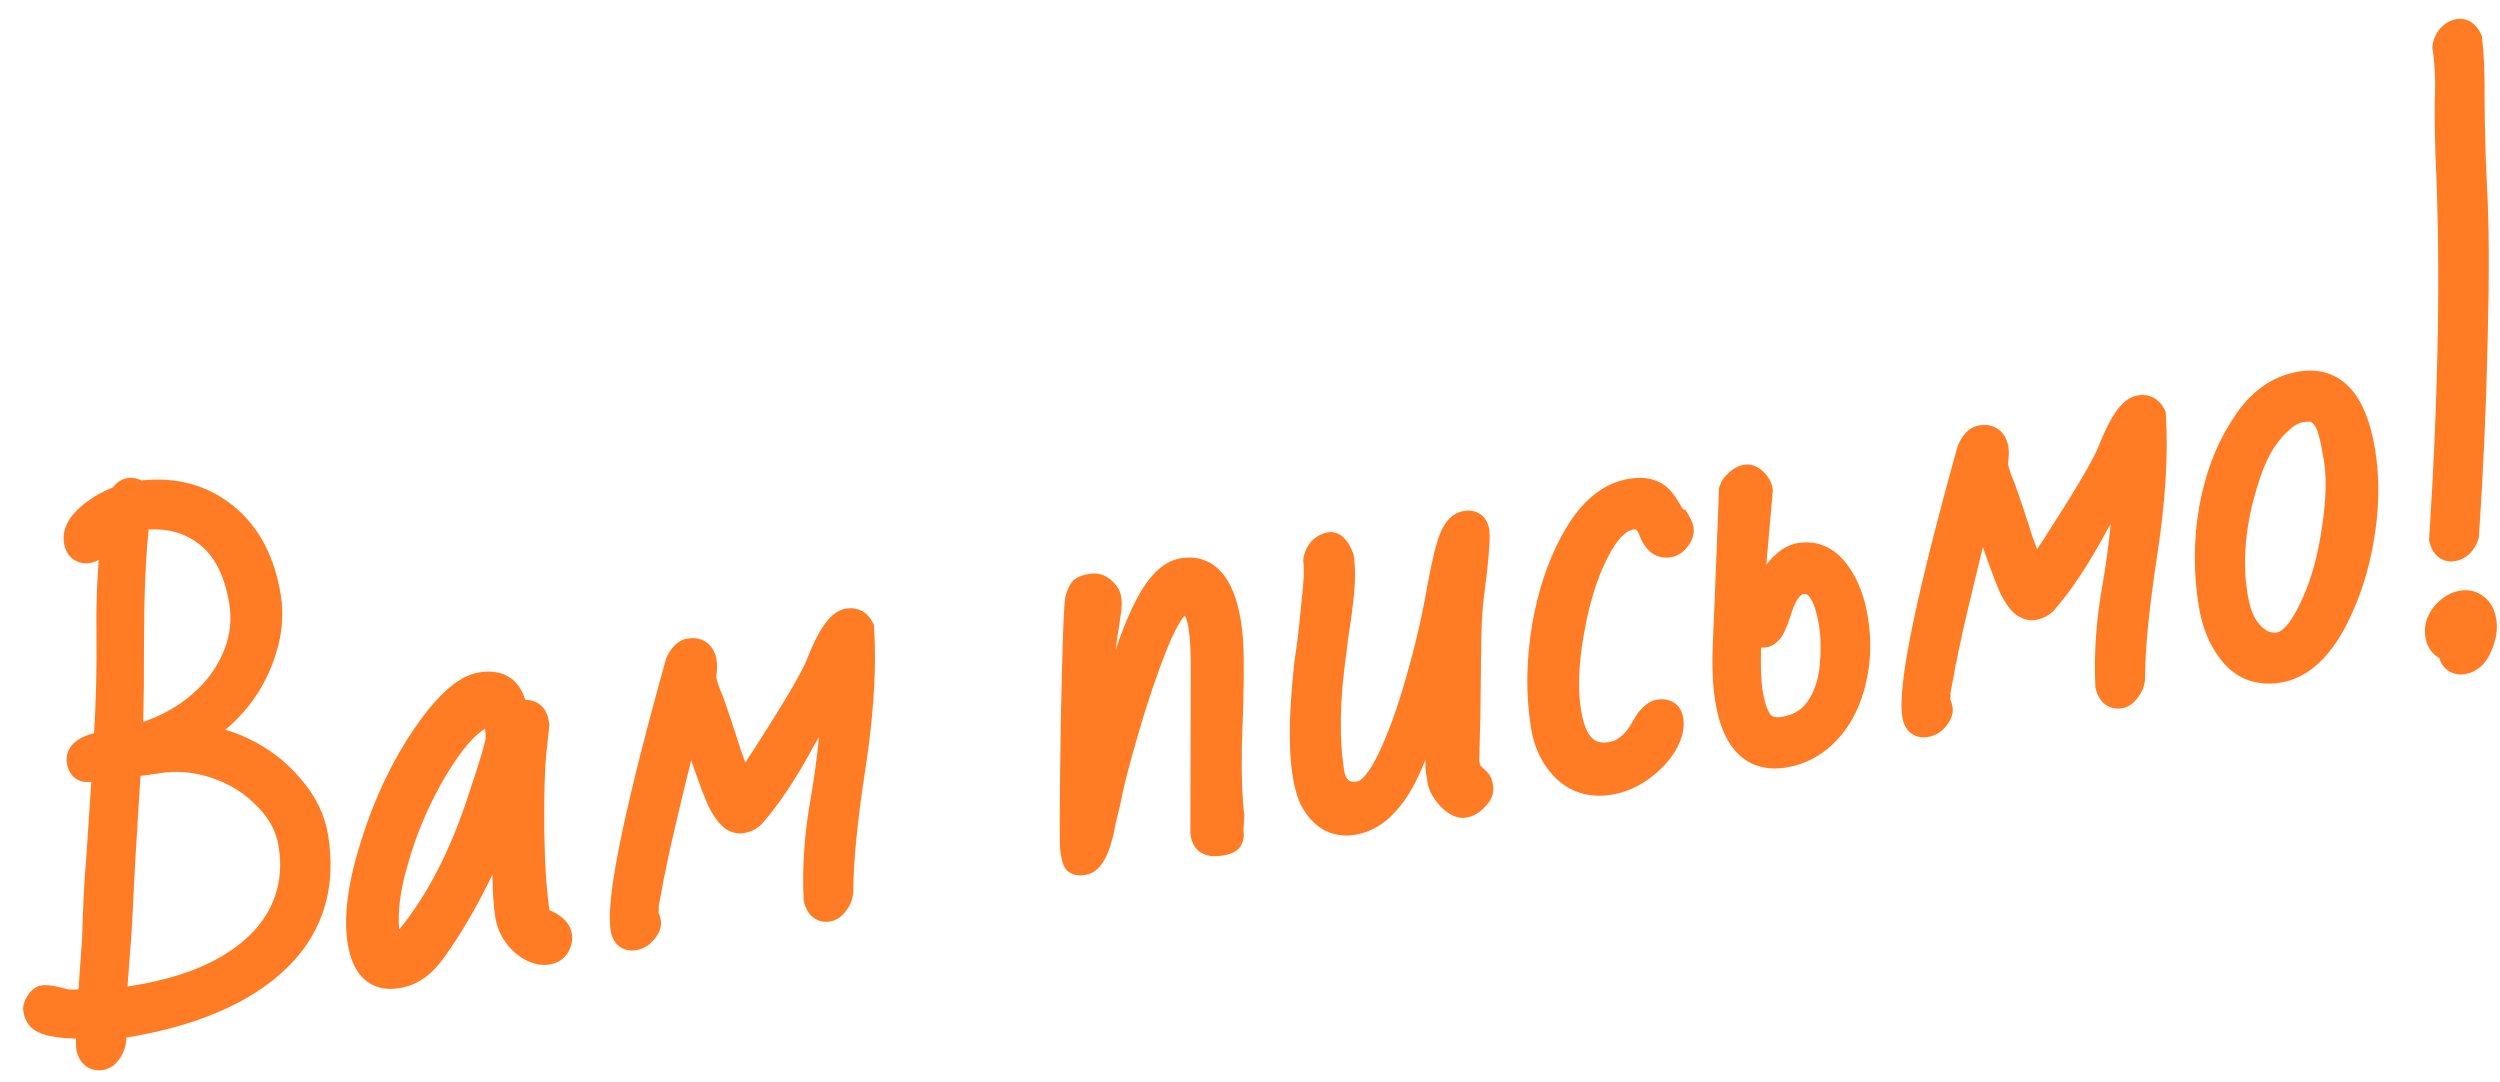 <?xml version="1.0" encoding="UTF-8"?> <svg xmlns="http://www.w3.org/2000/svg" width="97" height="42" viewBox="0 0 97 42" fill="none"><path d="M3.919 41.021C3.684 41.06 3.53 40.944 3.457 40.672C3.439 40.391 3.442 40.107 3.465 39.819L2.844 39.794C1.988 39.765 1.523 39.615 1.45 39.343C1.432 39.318 1.415 39.264 1.402 39.181C1.388 39.098 1.416 39.008 1.485 38.911C1.552 38.801 1.62 38.74 1.689 38.729C1.744 38.72 1.816 38.722 1.903 38.736C2.018 38.745 2.187 38.781 2.41 38.844C2.636 38.92 3.004 38.916 3.515 38.832L3.681 36.484C3.715 35.23 3.774 34.121 3.856 33.157L4.082 29.756L3.457 29.838C3.25 29.872 3.127 29.772 3.088 29.537C3.033 29.206 3.379 28.979 4.125 28.855C4.221 27.548 4.26 26.109 4.242 24.537C4.222 23.036 4.303 21.639 4.487 20.346C4.257 20.497 4.053 20.68 3.875 20.894C3.792 21.163 3.633 21.317 3.398 21.356C3.315 21.369 3.227 21.349 3.132 21.293C3.052 21.235 3 21.137 2.977 20.999C2.927 20.695 3.075 20.387 3.421 20.075C3.767 19.762 4.207 19.505 4.741 19.304C4.801 19.152 4.9 19.064 5.038 19.042C5.135 19.026 5.248 19.064 5.376 19.156C6.668 18.986 7.77 19.258 8.682 19.973C9.595 20.688 10.166 21.743 10.397 23.138C10.52 23.884 10.44 24.649 10.158 25.433C9.888 26.202 9.475 26.88 8.919 27.468C8.363 28.057 7.748 28.456 7.074 28.667C7.84 28.583 8.601 28.72 9.355 29.078C10.107 29.422 10.747 29.905 11.276 30.527C11.802 31.136 12.121 31.779 12.232 32.455C12.551 34.389 12.055 35.982 10.744 37.234C9.432 38.487 7.457 39.331 4.819 39.766L4.38 39.817C4.371 40.017 4.377 40.187 4.4 40.325C4.386 40.497 4.333 40.648 4.241 40.777C4.151 40.919 4.043 41.001 3.919 41.021ZM5.033 28.684C5.961 28.46 6.779 28.084 7.486 27.556C8.205 27.011 8.731 26.371 9.063 25.635C9.41 24.897 9.517 24.127 9.385 23.326C9.184 22.111 8.72 21.23 7.991 20.683C7.262 20.136 6.37 19.936 5.316 20.081C5.167 21.326 5.091 22.886 5.088 24.759C5.089 26.745 5.071 28.054 5.033 28.684ZM5.224 38.741C6.675 38.502 7.879 38.105 8.837 37.549C9.807 36.977 10.501 36.281 10.919 35.46C11.337 34.639 11.464 33.731 11.3 32.737C11.188 32.06 10.861 31.454 10.319 30.919C9.788 30.369 9.139 29.965 8.373 29.708C7.607 29.451 6.845 29.386 6.085 29.511C5.643 29.584 5.274 29.631 4.98 29.651C4.822 32.047 4.713 33.923 4.653 35.281C4.61 36.139 4.579 36.634 4.558 36.766L4.459 38.101C4.435 38.389 4.419 38.633 4.409 38.833C4.663 38.82 4.934 38.789 5.224 38.741Z" fill="#FF7C25"></path><path d="M21.264 36.924C20.946 36.977 20.622 36.86 20.291 36.574C19.971 36.272 19.779 35.928 19.716 35.541C19.574 34.685 19.563 33.197 19.681 31.077C19.459 31.88 19.137 32.721 18.714 33.599C18.303 34.462 17.884 35.233 17.457 35.914C17.03 36.594 16.707 37.045 16.488 37.266C16.186 37.585 15.828 37.779 15.414 37.847C14.627 37.977 14.151 37.545 13.987 36.55C13.827 35.583 13.995 34.321 14.49 32.764C14.982 31.193 15.645 29.792 16.478 28.562C17.313 27.346 18.042 26.686 18.663 26.584C19.299 26.479 19.703 26.696 19.877 27.235C19.946 27.394 19.997 27.57 20.028 27.763C20.091 27.71 20.163 27.677 20.246 27.663C20.564 27.611 20.748 27.737 20.798 28.041L20.811 28.123L20.713 29.076C20.634 29.799 20.602 30.854 20.619 32.242C20.635 33.63 20.717 34.773 20.865 35.67L21.093 35.761C21.459 35.913 21.659 36.093 21.693 36.3C21.715 36.438 21.688 36.571 21.609 36.697C21.531 36.824 21.416 36.899 21.264 36.924ZM15.402 36.742C15.554 36.717 15.67 36.648 15.751 36.536C16.961 35.102 17.937 33.231 18.677 30.924C19.105 29.647 19.328 28.893 19.347 28.663C19.334 28.41 19.322 28.256 19.313 28.201C19.29 28.062 19.235 27.944 19.148 27.845C19.061 27.746 18.962 27.705 18.851 27.723C18.713 27.746 18.544 27.838 18.343 27.999C17.839 28.38 17.284 29.103 16.679 30.168C16.088 31.23 15.638 32.326 15.328 33.456C14.992 34.604 14.893 35.592 15.029 36.421C15.07 36.669 15.195 36.777 15.402 36.742Z" fill="#FF7C25"></path><path d="M32.125 35.26C31.904 35.296 31.756 35.172 31.68 34.886C31.618 33.648 31.713 32.334 31.966 30.944C32.199 29.6 32.355 28.099 32.436 26.439L31.809 27.543L31.179 28.626C30.496 29.902 29.832 30.906 29.186 31.637C29.075 31.74 28.944 31.805 28.792 31.829C28.64 31.855 28.497 31.807 28.364 31.687C28.231 31.567 28.091 31.363 27.944 31.076C27.809 30.771 27.661 30.392 27.5 29.936L26.902 28.246L26.724 27.808C26.038 30.532 25.581 32.452 25.354 33.568C25.333 33.699 25.305 33.831 25.271 33.964C25.247 34.082 25.226 34.206 25.204 34.337L25.069 35.062C25.055 35.149 25.052 35.221 25.061 35.276C25.052 35.391 25.038 35.478 25.02 35.538C25.082 35.571 25.123 35.649 25.144 35.773C25.162 35.884 25.111 36.006 24.991 36.139C24.885 36.27 24.756 36.348 24.604 36.373C24.369 36.412 24.23 36.3 24.187 36.038C24.002 34.919 24.712 31.481 26.316 25.725C26.441 25.449 26.586 25.298 26.752 25.27C27.07 25.218 27.256 25.357 27.31 25.689C27.333 25.827 27.324 26.027 27.282 26.29C27.323 26.538 27.422 26.841 27.581 27.198C27.684 27.479 27.864 28.01 28.12 28.79C28.287 29.373 28.523 29.987 28.828 30.632L29.628 29.414C30.825 27.556 31.535 26.354 31.757 25.806C32.175 24.73 32.557 24.163 32.902 24.106C33.137 24.067 33.309 24.16 33.416 24.383C33.511 25.9 33.401 27.685 33.087 29.737C32.766 31.834 32.607 33.449 32.609 34.584C32.595 34.756 32.535 34.908 32.429 35.039C32.337 35.168 32.236 35.241 32.125 35.26Z" fill="#FF7C25"></path><path d="M47.358 32.703C47.137 32.74 46.971 32.724 46.861 32.657C46.751 32.59 46.692 32.451 46.685 32.239L46.702 26.022C46.703 25.255 46.671 24.672 46.605 24.271C46.495 23.608 46.254 23.307 45.881 23.369C45.591 23.417 45.239 23.95 44.826 24.969C44.424 25.972 44.042 27.099 43.681 28.351C43.318 29.588 43.085 30.499 42.983 31.084L42.806 31.816C42.738 32.181 42.685 32.417 42.646 32.523C42.486 33.103 42.282 33.413 42.033 33.454C41.895 33.477 41.801 33.464 41.75 33.416C41.711 33.351 41.675 33.215 41.64 33.008C41.606 32.801 41.612 31.161 41.658 28.089C41.719 25.014 41.778 23.393 41.835 23.228C41.891 23.049 41.943 22.933 41.991 22.883C42.053 22.83 42.174 22.789 42.354 22.759C42.52 22.732 42.661 22.772 42.778 22.881C42.91 22.987 42.985 23.102 43.006 23.226C43.029 23.364 43.032 23.47 43.016 23.544C43.02 23.572 42.989 23.811 42.921 24.262C42.738 25.214 42.642 26.571 42.635 28.332L42.63 29.588C42.782 29.052 42.891 28.637 42.956 28.343C43.195 27.381 43.417 26.535 43.623 25.806C43.843 25.075 44.105 24.386 44.41 23.739C44.874 22.769 45.369 22.24 45.894 22.154C46.819 22.001 47.405 22.671 47.651 24.162C47.726 24.618 47.761 25.173 47.755 25.827C47.764 26.478 47.744 27.389 47.696 28.561L47.681 29.117C47.666 30.141 47.698 30.98 47.777 31.634L47.745 32.214C47.773 32.379 47.763 32.494 47.717 32.559C47.685 32.621 47.565 32.669 47.358 32.703Z" fill="#FF7C25"></path><path d="M56.805 31.229C56.653 31.254 56.467 31.157 56.246 30.938C56.037 30.703 55.917 30.489 55.885 30.296L55.827 29.943C55.756 29.515 55.84 28.175 56.078 25.922L56.16 24.738L55.795 26.011C55.691 26.497 55.507 27.187 55.243 28.082C54.581 30.433 53.67 31.704 52.509 31.895C51.819 32.01 51.286 31.707 50.912 30.988C50.802 30.751 50.716 30.446 50.655 30.073C50.527 29.3 50.509 28.288 50.601 27.038C50.653 26.32 50.706 25.787 50.762 25.437L50.839 24.871C50.904 24.321 50.965 23.743 51.021 23.138C51.089 22.517 51.105 22.053 51.069 21.747C51.087 21.602 51.144 21.472 51.238 21.357C51.347 21.24 51.47 21.17 51.608 21.147C51.746 21.124 51.886 21.285 52.028 21.631C52.088 21.99 52.092 22.443 52.04 22.991C51.986 23.525 51.923 24.004 51.851 24.427C51.793 24.848 51.759 25.116 51.75 25.231C51.478 27.107 51.45 28.7 51.666 30.013C51.735 30.427 51.941 30.691 52.287 30.804C52.406 30.841 52.563 30.844 52.756 30.812C53.143 30.748 53.542 30.285 53.953 29.422C54.332 28.622 54.688 27.641 55.021 26.479C55.354 25.317 55.607 24.268 55.779 23.332C55.953 22.324 56.114 21.581 56.262 21.102C56.41 20.624 56.615 20.363 56.878 20.32C57.112 20.281 57.249 20.379 57.288 20.614C57.318 20.793 57.288 21.302 57.199 22.14C57.104 22.851 57.045 23.357 57.024 23.658C57.001 23.946 56.983 24.353 56.971 24.881L56.938 27.78L56.905 28.999C56.912 29.126 56.908 29.318 56.894 29.576C56.937 29.838 57.007 30.004 57.104 30.073L57.331 30.291C57.38 30.326 57.415 30.412 57.438 30.55C57.461 30.688 57.398 30.826 57.251 30.964C57.119 31.113 56.971 31.202 56.805 31.229Z" fill="#FF7C25"></path><path d="M62.447 30.341C61.784 30.45 61.22 30.295 60.753 29.875C60.298 29.439 60.014 28.876 59.9 28.186C59.699 26.97 59.712 25.677 59.94 24.305C60.182 22.932 60.597 21.749 61.185 20.758C61.774 19.767 62.475 19.204 63.29 19.07C63.884 18.972 64.306 19.122 64.557 19.521C64.61 19.583 64.657 19.653 64.698 19.732C64.737 19.796 64.776 19.86 64.815 19.925C64.916 20.107 65.003 20.206 65.077 20.222C65.155 20.351 65.2 20.45 65.211 20.52C65.232 20.644 65.189 20.771 65.083 20.902C64.99 21.031 64.875 21.107 64.737 21.13C64.447 21.178 64.225 20.994 64.072 20.58C63.918 20.165 63.655 19.989 63.282 20.05C62.785 20.132 62.324 20.606 61.899 21.471C61.472 22.321 61.155 23.367 60.948 24.607C60.743 25.776 60.713 26.796 60.857 27.666C61.059 28.895 61.61 29.436 62.508 29.288C62.964 29.212 63.349 28.929 63.666 28.437C63.698 28.375 63.759 28.272 63.849 28.13C63.937 27.973 64.025 27.86 64.112 27.788C64.197 27.703 64.281 27.654 64.364 27.64C64.627 27.597 64.777 27.693 64.816 27.928C64.862 28.204 64.779 28.523 64.57 28.884C64.357 29.231 64.061 29.542 63.681 29.818C63.3 30.093 62.889 30.268 62.447 30.341Z" fill="#FF7C25"></path><path d="M69.23 29.285C68.042 29.481 67.315 28.771 67.048 27.155C66.95 26.561 66.92 25.821 66.959 24.935L67.037 23.091L67.196 19.021C67.233 18.902 67.308 18.797 67.421 18.707C67.531 18.604 67.642 18.543 67.752 18.525C67.849 18.509 67.956 18.555 68.073 18.664C68.191 18.772 68.26 18.895 68.283 19.033L68.048 21.733L67.853 24.553C67.796 25.584 67.811 26.362 67.898 26.887C67.994 27.467 68.145 27.868 68.352 28.089C68.556 28.297 68.845 28.369 69.218 28.308C69.798 28.212 70.243 27.94 70.552 27.492C70.861 27.044 71.046 26.488 71.107 25.825C71.159 25.192 71.147 24.648 71.072 24.192C70.876 23.004 70.487 22.458 69.907 22.554C69.534 22.616 69.245 22.968 69.039 23.613C68.928 23.971 68.823 24.237 68.724 24.41C68.631 24.538 68.544 24.609 68.461 24.623C68.212 24.664 68.069 24.567 68.03 24.332C68.007 24.194 68.098 23.888 68.304 23.415C68.521 22.925 68.702 22.561 68.848 22.324C69.171 21.874 69.498 21.621 69.829 21.566C70.382 21.475 70.847 21.668 71.223 22.145C71.6 22.622 71.851 23.241 71.976 24C72.12 24.871 72.092 25.691 71.893 26.462C71.708 27.23 71.38 27.866 70.909 28.369C70.439 28.873 69.879 29.178 69.23 29.285Z" fill="#FF7C25"></path><path d="M82.245 26.988C82.024 27.025 81.876 26.9 81.8 26.615C81.738 25.376 81.833 24.062 82.086 22.672C82.319 21.329 82.475 19.827 82.556 18.168L81.929 19.272L81.299 20.355C80.616 21.631 79.951 22.634 79.306 23.365C79.195 23.469 79.064 23.533 78.912 23.558C78.76 23.583 78.617 23.536 78.484 23.416C78.351 23.296 78.211 23.092 78.064 22.804C77.929 22.5 77.781 22.12 77.62 21.664L77.022 19.975L76.844 19.536C76.158 22.26 75.701 24.18 75.474 25.296C75.453 25.427 75.425 25.559 75.391 25.693C75.367 25.81 75.345 25.935 75.324 26.066L75.189 26.791C75.175 26.878 75.172 26.949 75.181 27.005C75.172 27.12 75.158 27.207 75.139 27.267C75.202 27.299 75.243 27.378 75.263 27.502C75.282 27.612 75.231 27.734 75.111 27.867C75.005 27.999 74.876 28.077 74.724 28.102C74.489 28.14 74.35 28.029 74.307 27.766C74.122 26.647 74.832 23.21 76.436 17.454C76.561 17.178 76.706 17.026 76.872 16.999C77.189 16.946 77.376 17.086 77.43 17.417C77.453 17.555 77.444 17.756 77.402 18.018C77.443 18.267 77.542 18.57 77.701 18.927C77.804 19.207 77.984 19.738 78.24 20.519C78.407 21.102 78.643 21.715 78.948 22.36L79.748 21.143C80.945 19.285 81.655 18.082 81.877 17.535C82.295 16.459 82.677 15.892 83.022 15.835C83.257 15.796 83.428 15.888 83.536 16.112C83.63 17.629 83.521 19.413 83.207 21.466C82.886 23.562 82.727 25.178 82.729 26.312C82.715 26.485 82.655 26.637 82.549 26.768C82.457 26.896 82.356 26.97 82.245 26.988Z" fill="#FF7C25"></path><path d="M88.418 25.991C87.699 26.109 87.114 25.915 86.661 25.408C86.223 24.899 85.938 24.25 85.808 23.463C85.601 22.206 85.607 20.956 85.828 19.714C86.06 18.455 86.478 17.379 87.083 16.484C87.657 15.581 88.387 15.056 89.271 14.91C90.542 14.7 91.337 15.562 91.656 17.496C91.815 18.463 91.82 19.477 91.668 20.538C91.517 21.599 91.251 22.565 90.87 23.436C90.502 24.306 90.078 24.958 89.596 25.392C89.225 25.723 88.832 25.922 88.418 25.991ZM88.43 25.031C88.858 24.96 89.273 24.509 89.675 23.676C90.09 22.841 90.386 21.842 90.563 20.677C90.754 19.511 90.785 18.541 90.658 17.767C90.525 16.966 90.395 16.477 90.266 16.299C90.149 16.106 90.022 15.978 89.884 15.916C89.746 15.853 89.546 15.844 89.283 15.887C88.993 15.935 88.707 16.096 88.426 16.369C87.857 16.874 87.418 17.656 87.111 18.715C86.62 20.299 86.489 21.783 86.717 23.164C86.872 24.103 87.248 24.708 87.846 24.978C88.056 25.043 88.25 25.061 88.43 25.031Z" fill="#FF7C25"></path><path d="M95.172 21.279C94.965 21.313 94.824 21.195 94.751 20.923C95.117 15.229 95.198 10.264 94.996 6.026C94.972 5.363 94.962 4.662 94.968 3.924C95.006 3.208 94.976 2.511 94.878 1.831C94.897 1.686 94.953 1.556 95.048 1.442C95.156 1.324 95.273 1.255 95.397 1.235C95.563 1.208 95.7 1.306 95.807 1.529C95.878 2.128 95.909 2.874 95.9 3.77C95.906 4.918 95.938 6.105 95.998 7.329C96.079 8.763 96.086 10.742 96.02 13.264C95.965 15.77 95.853 18.272 95.683 20.769C95.577 21.07 95.406 21.24 95.172 21.279ZM95.555 25.664C95.444 25.683 95.349 25.663 95.268 25.605C95.188 25.547 95.14 25.47 95.124 25.374C95.108 25.277 95.105 25.214 95.114 25.184C94.819 25.119 94.648 24.941 94.6 24.651C94.552 24.361 94.629 24.093 94.829 23.847C95.044 23.599 95.275 23.454 95.524 23.413C95.745 23.377 95.93 23.424 96.079 23.556C96.227 23.673 96.321 23.856 96.362 24.105C96.41 24.395 96.356 24.716 96.201 25.068C96.06 25.418 95.845 25.616 95.555 25.664Z" fill="#FF7C25"></path><path d="M5.064 18.538C5.221 18.534 5.363 18.579 5.486 18.64C6.821 18.5 8.002 18.804 8.991 19.579L9.18 19.735C10.099 20.536 10.659 21.66 10.89 23.056L10.931 23.371C11.002 24.106 10.898 24.85 10.629 25.599L10.63 25.599C10.373 26.329 9.997 26.986 9.502 27.567L9.282 27.811C9.108 27.996 8.926 28.163 8.738 28.315C9.018 28.393 9.295 28.496 9.57 28.626C10.383 28.999 11.079 29.525 11.653 30.2C12.229 30.866 12.597 31.591 12.726 32.374L12.78 32.761C12.983 34.547 12.512 36.086 11.349 37.333L11.089 37.596C9.678 38.943 7.593 39.815 4.901 40.26H4.896L4.904 40.304L4.899 40.365C4.879 40.61 4.802 40.839 4.662 41.043L4.663 41.044C4.661 41.047 4.658 41.05 4.656 41.053C4.653 41.057 4.651 41.063 4.648 41.068L4.647 41.067C4.525 41.25 4.352 41.417 4.113 41.489L4.001 41.514C3.782 41.551 3.537 41.521 3.326 41.361C3.128 41.212 3.028 40.997 2.975 40.802L2.961 40.754L2.958 40.704C2.95 40.569 2.945 40.434 2.946 40.298L2.823 40.294C2.38 40.279 1.996 40.231 1.699 40.135C1.443 40.051 1.123 39.886 0.995 39.547C0.971 39.497 0.953 39.454 0.945 39.426L0.908 39.262C0.868 39.018 0.955 38.809 1.06 38.652H1.058C1.141 38.514 1.311 38.284 1.608 38.235L1.705 38.224C1.787 38.22 1.868 38.227 1.943 38.237C2.025 38.244 2.119 38.26 2.22 38.281L2.545 38.362L2.559 38.366L2.571 38.37C2.64 38.394 2.789 38.407 3.045 38.386L3.183 36.449C3.217 35.197 3.275 34.085 3.358 33.114L3.542 30.331H3.537L3.538 30.332H3.535L3.523 30.334L3.522 30.333C3.328 30.361 3.094 30.339 2.894 30.176C2.749 30.058 2.67 29.904 2.627 29.76L2.595 29.619C2.565 29.437 2.589 29.249 2.679 29.077C2.765 28.912 2.895 28.79 3.031 28.7C3.202 28.588 3.413 28.508 3.649 28.446C3.725 27.256 3.759 25.955 3.742 24.544L3.739 23.977C3.742 23.199 3.773 22.447 3.832 21.723C3.769 21.759 3.703 21.791 3.634 21.812L3.48 21.849C3.25 21.886 3.043 21.821 2.879 21.724L2.86 21.713L2.841 21.699C2.671 21.578 2.575 21.411 2.523 21.245L2.485 21.081C2.394 20.535 2.683 20.068 3.086 19.704L3.24 19.571C3.57 19.305 3.956 19.084 4.392 18.904C4.519 18.724 4.707 18.59 4.957 18.549L5.064 18.538ZM4.004 39.354V39.356L4.035 39.352L4.004 39.354ZM3.603 39.323L3.885 39.335L3.888 39.276L3.603 39.323ZM18.726 26.071C19.061 26.035 19.39 26.072 19.68 26.227C20.018 26.409 20.233 26.714 20.351 27.072C20.362 27.099 20.372 27.125 20.382 27.152C20.556 27.153 20.739 27.192 20.904 27.306C21.147 27.471 21.253 27.725 21.291 27.959L21.305 28.042L21.316 28.108L21.211 29.128L21.21 29.131C21.134 29.823 21.102 30.854 21.118 32.236L21.143 33.219C21.174 34.023 21.233 34.721 21.317 35.312C21.673 35.465 22.056 35.713 22.167 36.131L22.187 36.219L22.198 36.317C22.214 36.547 22.155 36.766 22.034 36.961C21.897 37.183 21.693 37.329 21.451 37.394L21.345 37.418C20.833 37.502 20.365 37.298 19.964 36.952L19.955 36.945L19.948 36.937C19.607 36.616 19.372 36.239 19.262 35.809L19.223 35.622C19.152 35.194 19.114 34.631 19.105 33.937C18.811 34.547 18.513 35.115 18.208 35.638L17.881 36.18C17.456 36.857 17.107 37.353 16.844 37.618L16.843 37.617C16.518 37.958 16.132 38.19 15.69 38.301L15.495 38.341C14.991 38.424 14.508 38.334 14.13 37.99C13.818 37.706 13.634 37.299 13.532 36.834L13.493 36.632C13.315 35.551 13.509 34.201 14.014 32.612C14.52 31 15.202 29.555 16.065 28.281L16.067 28.279L16.386 27.833C16.703 27.41 17.013 27.058 17.316 26.784C17.714 26.423 18.138 26.164 18.582 26.091L18.726 26.071ZM8.215 30.181C7.609 29.979 7.012 29.91 6.42 29.971L6.166 30.004C5.906 30.047 5.668 30.08 5.452 30.105C5.309 32.299 5.208 34.031 5.153 35.303V35.306C5.114 36.084 5.081 36.599 5.056 36.802L5.057 36.803L4.958 38.139L4.957 38.142C4.954 38.187 4.951 38.232 4.947 38.275C5.011 38.266 5.077 38.259 5.143 38.248L5.659 38.154C6.834 37.918 7.807 37.569 8.587 37.116C9.491 36.583 10.108 35.951 10.474 35.233L10.599 34.961C10.826 34.408 10.912 33.807 10.85 33.151L10.807 32.818C10.714 32.257 10.444 31.744 9.968 31.275L9.958 31.267C9.546 30.838 9.052 30.507 8.47 30.275L8.215 30.181ZM14.905 33.123C14.471 34.549 14.345 35.654 14.48 36.469L14.51 36.626C14.586 36.969 14.699 37.155 14.803 37.25C14.901 37.339 15.049 37.4 15.332 37.353L15.444 37.331C15.698 37.268 15.923 37.135 16.125 36.922L16.134 36.913L16.288 36.737C16.459 36.525 16.692 36.187 16.995 35.706C16.722 36.115 16.436 36.499 16.133 36.858L16.132 36.857C15.988 37.042 15.797 37.16 15.582 37.215L15.484 37.235C15.278 37.269 15.031 37.243 14.826 37.066C14.686 36.945 14.61 36.79 14.568 36.643L14.536 36.502C14.383 35.575 14.5 34.507 14.848 33.315C14.866 33.251 14.886 33.187 14.905 33.123ZM32.975 23.598C33.131 23.593 33.292 23.624 33.444 23.706C33.595 23.787 33.708 23.904 33.792 24.033L33.866 24.166L33.909 24.254L33.915 24.352C34 25.72 33.924 27.285 33.691 29.046L33.581 29.812C33.261 31.901 33.107 33.486 33.11 34.582V34.603L33.108 34.624C33.086 34.884 32.995 35.123 32.835 35.329L32.836 35.33C32.835 35.332 32.833 35.334 32.831 35.336C32.827 35.342 32.822 35.348 32.818 35.353L32.817 35.352C32.698 35.511 32.533 35.662 32.311 35.728L32.206 35.753C31.977 35.791 31.73 35.747 31.527 35.576C31.342 35.421 31.249 35.207 31.198 35.014L31.184 34.963L31.181 34.911C31.116 33.629 31.216 32.277 31.475 30.854C31.597 30.147 31.697 29.393 31.777 28.593L31.611 28.878C30.921 30.166 30.238 31.201 29.561 31.968L29.545 31.985L29.527 32.002C29.39 32.131 29.23 32.224 29.055 32.279L28.873 32.323C28.587 32.37 28.328 32.288 28.117 32.131L28.03 32.059C27.829 31.877 27.655 31.608 27.499 31.303L27.492 31.291L27.488 31.279C27.345 30.959 27.192 30.565 27.029 30.101L26.817 29.502C26.347 31.403 26.023 32.789 25.844 33.667C25.822 33.804 25.792 33.941 25.757 34.078C25.736 34.184 25.718 34.297 25.698 34.416L25.697 34.43L25.562 35.147C25.558 35.172 25.557 35.188 25.557 35.198L25.555 35.194L25.565 35.255L25.56 35.316C25.557 35.347 25.552 35.378 25.549 35.409C25.6 35.513 25.625 35.616 25.637 35.691L25.648 35.813C25.65 36.078 25.514 36.297 25.379 36.452L25.38 36.453C25.378 36.455 25.376 36.457 25.374 36.459C25.37 36.463 25.367 36.469 25.363 36.474L25.363 36.472C25.212 36.652 25.02 36.783 24.79 36.844L24.686 36.866C24.477 36.901 24.225 36.88 24.011 36.708C23.859 36.586 23.774 36.425 23.728 36.27L23.694 36.119C23.636 35.767 23.653 35.285 23.72 34.706C23.788 34.116 23.912 33.386 24.091 32.519C24.449 30.785 25.031 28.473 25.834 25.591L25.845 25.554L25.861 25.519C26 25.21 26.243 24.848 26.67 24.777L26.857 24.76C27.048 24.757 27.251 24.801 27.43 24.935C27.664 25.111 27.765 25.371 27.804 25.607L27.822 25.78C27.828 25.932 27.812 26.098 27.788 26.27C27.816 26.403 27.863 26.564 27.939 26.757L28.038 26.995L28.045 27.011L28.05 27.025C28.103 27.17 28.176 27.378 28.267 27.646L28.596 28.634L28.599 28.643L28.601 28.652C28.687 28.951 28.794 29.261 28.919 29.581L29.21 29.14C30.415 27.271 31.094 26.112 31.294 25.618C31.508 25.069 31.723 24.621 31.943 24.295C32.145 23.994 32.43 23.678 32.822 23.613L32.975 23.598ZM20.494 36.061C20.533 36.108 20.576 36.154 20.623 36.2C20.882 36.422 21.06 36.451 21.183 36.431L21.186 36.43C21.194 36.416 21.198 36.407 21.199 36.399C21.195 36.395 21.191 36.389 21.183 36.382C21.14 36.343 21.055 36.287 20.904 36.224L20.681 36.136L20.494 36.061ZM18.817 28.274C18.772 28.302 18.719 28.338 18.657 28.389L18.651 28.393L18.645 28.397C18.224 28.715 17.711 29.364 17.114 30.415C16.543 31.442 16.109 32.5 15.81 33.588L15.808 33.596C15.524 34.566 15.426 35.386 15.489 36.066C16.592 34.713 17.501 32.953 18.201 30.77L18.203 30.765L18.484 29.911C18.564 29.66 18.631 29.443 18.686 29.259C18.74 29.074 18.781 28.927 18.809 28.814C18.823 28.758 18.833 28.713 18.84 28.679C18.842 28.666 18.843 28.656 18.845 28.647C18.839 28.543 18.835 28.458 18.83 28.394C18.828 28.358 18.825 28.329 18.823 28.308L18.82 28.282C18.819 28.279 18.817 28.277 18.817 28.274ZM20.122 32.406C20.075 33.827 20.107 34.839 20.209 35.46L20.23 35.559C20.263 35.69 20.32 35.817 20.404 35.941L20.372 35.752C20.224 34.855 20.143 33.738 20.122 32.406ZM46.042 21.635C46.571 21.607 47.041 21.798 47.404 22.212C47.787 22.65 48.016 23.3 48.145 24.081L48.197 24.468C48.241 24.869 48.26 25.321 48.256 25.82L48.257 26.367C48.253 26.962 48.231 27.7 48.196 28.581L48.181 29.123L48.182 29.124C48.167 30.136 48.198 30.951 48.274 31.573L48.279 31.617L48.277 31.661L48.246 32.205C48.257 32.29 48.264 32.378 48.257 32.465C48.249 32.557 48.225 32.674 48.16 32.788L48.161 32.789C48.06 32.984 47.878 33.07 47.79 33.105C47.736 33.127 47.678 33.145 47.619 33.16L47.44 33.196C47.18 33.239 46.866 33.245 46.602 33.085C46.272 32.885 46.194 32.525 46.186 32.255V32.238L46.202 26.02L46.197 25.491C46.19 25.163 46.174 24.886 46.152 24.658L46.111 24.352C46.068 24.091 46.009 23.952 45.968 23.887C45.931 23.924 45.88 23.985 45.818 24.08C45.669 24.306 45.491 24.658 45.289 25.154L45.29 25.155C44.895 26.14 44.519 27.251 44.161 28.489V28.491C43.799 29.727 43.573 30.615 43.476 31.17L43.473 31.185L43.469 31.201L43.292 31.933C43.234 32.247 43.179 32.499 43.127 32.655L43.128 32.656C43.042 32.969 42.933 33.248 42.79 33.466C42.666 33.655 42.484 33.842 42.229 33.921L42.114 33.947C42.017 33.963 41.906 33.972 41.792 33.957C41.677 33.941 41.529 33.897 41.404 33.777L41.357 33.731L41.322 33.675C41.266 33.581 41.233 33.477 41.211 33.395C41.199 33.35 41.188 33.302 41.177 33.251L41.148 33.09C41.132 32.992 41.126 32.806 41.122 32.592C41.119 32.356 41.118 32.032 41.119 31.621C41.122 30.798 41.135 29.618 41.158 28.081V28.079L41.203 26.043C41.218 25.454 41.233 24.956 41.248 24.549C41.263 24.142 41.278 23.822 41.293 23.592C41.301 23.477 41.308 23.38 41.317 23.304C41.322 23.251 41.334 23.16 41.359 23.08C41.39 22.979 41.423 22.884 41.46 22.801C41.494 22.726 41.547 22.624 41.63 22.537L41.649 22.518L41.668 22.502C41.844 22.352 42.089 22.296 42.273 22.265L42.388 22.253C42.645 22.238 42.889 22.316 43.092 22.492C43.093 22.493 43.096 22.494 43.097 22.495C43.104 22.501 43.111 22.507 43.118 22.514L43.116 22.515C43.276 22.649 43.414 22.823 43.477 23.043L43.499 23.144L43.516 23.267C43.527 23.368 43.528 23.475 43.514 23.58C43.514 23.587 43.515 23.591 43.515 23.592C43.514 23.613 43.512 23.634 43.51 23.654C43.506 23.695 43.499 23.748 43.491 23.809C43.475 23.934 43.45 24.11 43.416 24.336L43.414 24.346L43.412 24.356C43.363 24.612 43.321 24.901 43.284 25.223C43.48 24.63 43.704 24.065 43.958 23.526L43.959 23.523L44.147 23.157C44.338 22.807 44.543 22.51 44.764 22.273C45.06 21.957 45.408 21.727 45.813 21.66L46.042 21.635ZM19.842 28.577C19.843 28.596 19.845 28.616 19.846 28.637L19.848 28.67L19.846 28.704C19.831 28.881 19.753 29.179 19.645 29.543C19.531 29.926 19.366 30.438 19.152 31.075L19.154 31.076C18.941 31.738 18.708 32.366 18.456 32.961C18.772 32.258 19.021 31.586 19.199 30.943L20.117 31.094C20.126 30.246 20.158 29.555 20.216 29.025L20.302 28.186L19.842 28.577ZM42.138 29.587C42.127 30.417 42.121 31.096 42.119 31.625C42.118 32.004 42.119 32.303 42.122 32.525C42.136 32.483 42.151 32.439 42.164 32.391L42.17 32.369L42.177 32.349C42.198 32.291 42.245 32.1 42.314 31.724L42.317 31.711L42.319 31.698L42.497 30.966C42.558 30.629 42.656 30.2 42.792 29.68L42.138 29.587ZM56.949 19.811C57.11 19.808 57.287 19.843 57.447 19.958C57.662 20.111 57.749 20.339 57.782 20.532L57.795 20.66C57.804 20.8 57.798 20.973 57.787 21.159C57.772 21.425 57.741 21.77 57.697 22.192L57.696 22.206C57.6 22.917 57.544 23.409 57.524 23.693L57.523 23.699C57.5 23.972 57.483 24.369 57.471 24.892L57.439 27.786V27.794L57.406 29.013L57.404 29.012C57.41 29.148 57.406 29.325 57.396 29.535C57.412 29.619 57.427 29.672 57.44 29.702L57.449 29.712L57.677 29.93L57.675 29.931C57.772 30.018 57.827 30.119 57.857 30.191C57.894 30.282 57.917 30.379 57.932 30.469L57.943 30.603C57.944 30.894 57.792 31.131 57.618 31.303C57.451 31.49 57.243 31.634 56.996 31.699L56.887 31.723C56.671 31.758 56.475 31.7 56.321 31.619C56.167 31.539 56.024 31.422 55.894 31.293L55.883 31.282L55.873 31.27C55.666 31.037 55.494 30.778 55.418 30.498L55.392 30.377L55.333 30.024C55.311 29.892 55.303 29.71 55.304 29.485C55.057 30.117 54.782 30.655 54.47 31.09C53.995 31.752 53.418 32.205 52.73 32.361L52.591 32.389C52.15 32.461 51.725 32.405 51.345 32.189C50.972 31.977 50.686 31.637 50.469 31.22L50.464 31.209L50.459 31.199C50.358 30.98 50.278 30.727 50.217 30.445L50.161 30.154C50.025 29.326 50.01 28.27 50.103 27.002C50.154 26.288 50.208 25.741 50.267 25.369L50.344 24.804C50.408 24.261 50.468 23.69 50.524 23.092L50.525 23.084L50.565 22.66C50.594 22.272 50.594 21.991 50.572 21.806L50.565 21.744L50.572 21.683C50.603 21.443 50.7 21.225 50.853 21.039L50.861 21.028L50.871 21.017C51.044 20.831 51.264 20.697 51.527 20.653L51.642 20.644C51.901 20.646 52.09 20.802 52.194 20.923C52.287 21.029 52.363 21.159 52.429 21.299L52.491 21.44L52.513 21.493L52.522 21.55C52.59 21.967 52.592 22.467 52.538 23.038L52.537 23.041C52.483 23.583 52.419 24.074 52.345 24.511C52.288 24.926 52.256 25.174 52.248 25.271L52.247 25.287L52.245 25.303C51.978 27.147 51.955 28.686 52.16 29.931L52.181 30.029C52.205 30.117 52.237 30.174 52.267 30.213C52.303 30.259 52.353 30.298 52.435 30.326L52.502 30.334C52.541 30.334 52.597 30.331 52.675 30.318L52.709 30.308C52.757 30.287 52.844 30.233 52.967 30.091C53.126 29.906 53.306 29.618 53.502 29.207C53.866 28.439 54.212 27.485 54.54 26.342L54.773 25.501C54.989 24.682 55.161 23.93 55.287 23.242C55.462 22.233 55.627 21.465 55.784 20.955C55.939 20.456 56.225 19.921 56.796 19.826L56.949 19.811ZM47.186 32.22C47.203 32.218 47.222 32.216 47.244 32.213L47.246 32.185L47.276 31.642C47.231 31.263 47.205 30.83 47.191 30.345L47.186 32.22ZM51.056 29.061C51.072 29.408 51.103 29.718 51.149 29.992L51.194 30.235C51.243 30.458 51.3 30.634 51.362 30.769C51.517 31.063 51.682 31.23 51.839 31.319C51.992 31.406 52.178 31.443 52.428 31.402L52.582 31.367C52.627 31.354 52.671 31.338 52.716 31.32C52.522 31.342 52.324 31.339 52.139 31.282L52.131 31.279C51.873 31.194 51.649 31.046 51.48 30.83C51.355 30.671 51.269 30.488 51.216 30.293L51.173 30.094C51.119 29.765 51.081 29.421 51.056 29.061ZM18.744 27.077C18.567 27.106 18.316 27.228 17.986 27.526C17.662 27.82 17.296 28.253 16.892 28.842L16.893 28.843C16.371 29.614 15.917 30.458 15.531 31.374C15.742 30.884 15.978 30.401 16.242 29.925L16.244 29.921L16.474 29.529C17.002 28.654 17.519 27.999 18.03 27.608L18.201 27.481C18.378 27.36 18.569 27.264 18.77 27.23L18.885 27.219C19.088 27.214 19.265 27.288 19.407 27.403L19.402 27.389C19.345 27.212 19.27 27.142 19.207 27.108C19.153 27.079 19.061 27.052 18.913 27.058L18.744 27.077ZM63.472 18.546C63.732 18.529 63.985 18.554 64.22 18.638C64.539 18.751 64.793 18.961 64.974 19.245C65.03 19.317 65.081 19.392 65.125 19.473L65.243 19.666L65.248 19.674L65.252 19.683C65.269 19.714 65.285 19.739 65.298 19.759L65.394 19.78L65.505 19.964C65.566 20.065 65.632 20.186 65.673 20.311L65.704 20.438L65.716 20.552C65.725 20.812 65.615 21.04 65.472 21.217L65.471 21.216C65.334 21.398 65.151 21.538 64.923 21.601L64.819 21.623C64.535 21.67 64.26 21.6 64.035 21.414C63.881 21.286 63.767 21.118 63.681 20.937L63.564 20.662C63.525 20.587 63.493 20.56 63.481 20.552C63.477 20.549 63.47 20.544 63.452 20.541L63.364 20.544C63.125 20.583 62.762 20.848 62.348 21.691L62.346 21.695C61.947 22.49 61.643 23.484 61.442 24.689L61.441 24.693C61.243 25.825 61.218 26.786 61.35 27.585L61.389 27.786C61.485 28.231 61.627 28.494 61.772 28.637C61.912 28.774 62.103 28.847 62.427 28.794L62.532 28.77C62.776 28.7 63.017 28.523 63.245 28.167C63.286 28.093 63.343 27.996 63.413 27.885L63.494 27.75C63.57 27.633 63.658 27.524 63.759 27.434L63.864 27.341C63.978 27.251 64.117 27.175 64.283 27.147L64.438 27.131C64.599 27.125 64.778 27.153 64.943 27.258C65.117 27.368 65.217 27.527 65.271 27.687L65.31 27.847L65.327 28.01C65.346 28.391 65.213 28.773 65.002 29.135L64.996 29.144C64.776 29.505 64.484 29.824 64.13 30.104L63.975 30.223C63.59 30.502 63.171 30.694 62.723 30.796L62.529 30.834C61.728 30.966 61.007 30.776 60.419 30.247L60.413 30.242L60.407 30.236C59.933 29.782 59.621 29.216 59.464 28.556L59.407 28.267C59.196 26.991 59.212 25.642 59.447 24.224V24.219L59.55 23.694C59.809 22.49 60.208 21.424 60.755 20.503L60.876 20.308C61.49 19.353 62.261 18.733 63.209 18.576L63.472 18.546ZM56.444 27.311C56.396 27.831 56.359 28.276 56.336 28.648C56.294 29.329 56.296 29.714 56.321 29.862L56.378 30.214L56.395 30.271C56.421 30.34 56.48 30.446 56.607 30.591C56.678 30.66 56.731 30.699 56.765 30.72C56.794 30.706 56.831 30.684 56.875 30.634L56.892 30.615L56.909 30.599C56.913 30.595 56.915 30.591 56.918 30.588L56.758 30.434L56.759 30.433C56.64 30.329 56.566 30.202 56.519 30.091C56.463 29.959 56.426 29.81 56.401 29.657L56.392 29.602L56.395 29.548C56.409 29.294 56.412 29.124 56.407 29.025L56.406 29.006V28.985L56.439 27.767L56.444 27.311ZM57.016 30.619L57.106 30.604L57.331 30.291L57.016 30.619ZM57.106 30.604L57.016 30.619L57.331 30.291L57.106 30.604ZM61.114 22.017C60.817 22.719 60.588 23.507 60.433 24.386L60.434 24.387C60.214 25.711 60.202 26.949 60.393 28.104L60.437 28.321C60.553 28.812 60.775 29.203 61.096 29.511C61.439 29.815 61.845 29.934 62.366 29.848L62.501 29.821C62.598 29.799 62.693 29.77 62.786 29.735L62.589 29.781C62.015 29.876 61.482 29.753 61.072 29.349C60.735 29.019 60.529 28.546 60.409 27.99L60.364 27.747C60.228 26.924 60.239 25.995 60.385 24.968L60.455 24.521C60.611 23.59 60.83 22.753 61.114 22.017ZM67.789 18.021C68.058 18.02 68.274 18.168 68.413 18.297C68.6 18.47 68.733 18.689 68.777 18.952L68.787 19.014L68.781 19.077L68.546 21.767L68.547 21.767L68.537 21.906C68.871 21.477 69.269 21.152 69.748 21.073L69.888 21.055C70.578 20.986 71.168 21.268 71.615 21.835L71.774 22.052C72.124 22.572 72.351 23.2 72.47 23.919L72.519 24.267C72.613 25.07 72.567 25.841 72.378 26.578L72.379 26.579C72.202 27.314 71.901 27.954 71.469 28.488L71.275 28.711C70.801 29.218 70.238 29.558 69.593 29.72L69.312 29.778C68.594 29.897 67.944 29.744 67.445 29.257C67.03 28.852 66.768 28.263 66.615 27.55L66.555 27.236C66.449 26.596 66.42 25.819 66.459 24.913L66.538 23.07L66.697 19.002L66.699 18.936L66.718 18.873L66.784 18.709C66.856 18.565 66.959 18.445 67.08 18.343L67.079 18.342C67.237 18.194 67.434 18.07 67.671 18.031L67.789 18.021ZM6.983 28.469C6.489 28.739 5.957 28.951 5.387 29.106C5.57 29.084 5.775 29.055 6.003 29.017L6.321 28.976C6.575 28.95 6.83 28.945 7.085 28.958L6.983 28.469ZM68.313 28.673C68.433 28.747 68.571 28.794 68.737 28.809C68.589 28.787 68.446 28.743 68.313 28.673ZM64.11 28.668L64.102 28.683C64.115 28.662 64.13 28.643 64.143 28.623C64.155 28.602 64.163 28.579 64.174 28.558C64.143 28.61 64.121 28.645 64.11 28.668ZM83.095 15.326C83.251 15.322 83.412 15.352 83.565 15.434C83.715 15.516 83.828 15.632 83.912 15.762L83.987 15.894L84.029 15.982L84.035 16.081C84.132 17.643 84.019 19.465 83.701 21.541C83.382 23.629 83.227 25.216 83.23 26.311V26.332L83.228 26.352C83.207 26.612 83.115 26.851 82.955 27.058L82.956 27.058C82.954 27.061 82.951 27.064 82.949 27.066C82.945 27.071 82.942 27.077 82.938 27.082L82.937 27.081C82.818 27.24 82.653 27.392 82.431 27.458L82.326 27.481C82.097 27.519 81.851 27.476 81.647 27.305C81.462 27.149 81.368 26.935 81.317 26.742L81.304 26.692L81.301 26.64C81.236 25.358 81.336 24.005 81.595 22.583C81.717 21.876 81.817 21.122 81.897 20.322L81.736 20.601C81.044 21.892 80.359 22.928 79.681 23.696L79.665 23.715L79.648 23.73C79.51 23.859 79.35 23.952 79.174 24.008L78.993 24.052C78.707 24.099 78.449 24.016 78.237 23.859L78.15 23.788C77.948 23.607 77.774 23.337 77.618 23.031L77.612 23.019L77.608 23.008C77.465 22.687 77.312 22.294 77.149 21.83L76.937 21.23C76.467 23.131 76.143 24.518 75.964 25.395C75.942 25.527 75.915 25.658 75.881 25.79L75.819 26.144L75.817 26.158L75.682 26.868L75.683 26.869C75.678 26.897 75.676 26.916 75.676 26.927L75.685 26.983L75.68 27.045C75.677 27.075 75.672 27.106 75.668 27.137C75.719 27.241 75.745 27.345 75.757 27.421L75.768 27.542C75.77 27.807 75.633 28.025 75.498 28.181L75.5 28.183C75.347 28.372 75.148 28.509 74.91 28.572L74.806 28.595C74.597 28.629 74.344 28.609 74.13 28.436C73.978 28.314 73.894 28.154 73.848 27.999L73.814 27.848C73.756 27.496 73.772 27.013 73.839 26.434C73.907 25.845 74.032 25.115 74.211 24.248C74.569 22.513 75.151 20.202 75.954 17.319L75.965 17.283L75.981 17.248C76.12 16.939 76.363 16.576 76.79 16.506L76.977 16.488C77.168 16.485 77.371 16.53 77.55 16.664C77.784 16.84 77.885 17.099 77.924 17.336L77.941 17.509C77.947 17.66 77.932 17.826 77.908 17.999C77.936 18.131 77.984 18.293 78.059 18.485L78.158 18.724L78.164 18.739L78.17 18.754C78.223 18.899 78.296 19.106 78.387 19.375L78.715 20.363L78.721 20.381C78.807 20.68 78.913 20.99 79.039 21.31L79.33 20.868C80.534 19 81.213 17.842 81.413 17.348C81.627 16.798 81.843 16.35 82.063 16.023C82.266 15.722 82.549 15.406 82.941 15.342L83.095 15.326ZM46.084 22.634L45.975 22.647C45.854 22.667 45.693 22.745 45.494 22.957C45.472 22.981 45.451 23.009 45.428 23.036C45.531 22.962 45.655 22.9 45.8 22.876L45.937 22.861C46.251 22.85 46.531 22.983 46.733 23.235C46.933 23.485 47.039 23.828 47.099 24.189L47.146 24.554C47.185 24.95 47.203 25.442 47.202 26.022L47.196 28.568L47.197 28.548V28.54L47.247 26.987C47.257 26.536 47.26 26.152 47.256 25.833V25.822L47.252 25.366C47.245 25.076 47.229 24.813 47.203 24.577L47.158 24.244C47.041 23.533 46.853 23.101 46.651 22.87C46.5 22.699 46.328 22.618 46.084 22.634ZM5.768 20.541C5.651 21.69 5.591 23.096 5.588 24.76C5.589 26.186 5.578 27.271 5.559 28.009C6.162 27.8 6.704 27.516 7.187 27.155C7.846 26.656 8.314 26.08 8.608 25.43L8.611 25.423C8.876 24.857 8.981 24.275 8.925 23.669L8.892 23.407C8.716 22.344 8.336 21.623 7.8 21.17L7.691 21.083C7.169 20.692 6.538 20.502 5.768 20.541ZM69.989 23.047C69.913 23.059 69.71 23.155 69.516 23.765C69.402 24.132 69.284 24.439 69.157 24.659L69.145 24.681L69.13 24.701C69.035 24.833 68.878 25.015 68.647 25.091L68.542 25.116C68.476 25.127 68.405 25.13 68.33 25.128C68.307 25.87 68.329 26.425 68.392 26.806L68.428 27.002C68.514 27.42 68.623 27.642 68.71 27.74C68.768 27.798 68.875 27.858 69.137 27.814L69.302 27.78C69.673 27.686 69.944 27.494 70.141 27.208L70.231 27.066C70.43 26.726 70.56 26.303 70.609 25.784C70.646 25.33 70.648 24.934 70.618 24.595L70.578 24.273C70.484 23.704 70.353 23.361 70.226 23.181C70.166 23.098 70.121 23.067 70.096 23.056C70.086 23.051 70.073 23.047 70.056 23.045L69.989 23.047ZM26.787 25.9C26.746 26.049 26.706 26.196 26.666 26.341L27.187 27.619L27.267 27.814C27.203 27.626 27.151 27.478 27.111 27.37C26.952 27.005 26.837 26.669 26.788 26.371L26.776 26.291L26.788 26.211C26.817 26.034 26.82 25.915 26.819 25.84C26.809 25.857 26.798 25.877 26.787 25.9ZM89.335 14.396C90.058 14.315 90.696 14.527 91.188 15.06C91.682 15.597 91.984 16.41 92.15 17.415C92.297 18.309 92.318 19.236 92.215 20.195L92.163 20.608C92.006 21.708 91.73 22.719 91.328 23.637L91.327 23.636C90.944 24.542 90.485 25.264 89.931 25.764L89.929 25.765C89.554 26.099 89.142 26.333 88.694 26.444L88.499 26.484C87.626 26.628 86.864 26.386 86.288 25.741L86.282 25.734C85.837 25.217 85.539 24.587 85.376 23.861L85.316 23.544C85.099 22.232 85.106 20.925 85.336 19.626V19.623L85.437 19.139C85.692 18.026 86.101 17.045 86.669 16.204C87.303 15.213 88.142 14.59 89.19 14.417L89.335 14.396ZM32.928 24.658C32.89 24.696 32.837 24.756 32.772 24.853C32.611 25.092 32.426 25.463 32.223 25.987L32.221 25.994C32.193 26.063 32.156 26.14 32.115 26.226L32.923 26.46C32.953 25.82 32.954 25.22 32.928 24.658ZM95.573 22.904C95.867 22.884 96.152 22.963 96.391 23.165C96.394 23.167 96.398 23.17 96.401 23.173C96.404 23.175 96.407 23.178 96.41 23.181C96.671 23.397 96.803 23.702 96.856 24.023C96.924 24.434 96.841 24.856 96.659 25.269L96.658 25.268C96.496 25.664 96.224 25.983 95.82 26.113L95.637 26.157C95.442 26.189 95.239 26.165 95.055 26.06L94.978 26.012C94.812 25.893 94.697 25.728 94.647 25.533C94.56 25.484 94.477 25.424 94.404 25.349C94.236 25.174 94.144 24.958 94.107 24.732C94.034 24.289 94.159 23.878 94.442 23.531L94.451 23.52L94.554 23.408C94.802 23.157 95.097 22.977 95.443 22.92L95.573 22.904ZM42.436 23.253C42.402 23.258 42.374 23.266 42.351 23.271C42.341 23.298 42.328 23.329 42.316 23.368C42.321 23.349 42.317 23.355 42.311 23.413C42.305 23.468 42.298 23.549 42.291 23.657C42.277 23.873 42.262 24.182 42.247 24.586C42.232 25.009 42.217 25.533 42.201 26.157C42.249 25.387 42.324 24.73 42.427 24.187C42.461 23.963 42.485 23.794 42.5 23.679C42.507 23.63 42.51 23.593 42.513 23.567L42.507 23.53L42.528 23.436C42.524 23.452 42.526 23.451 42.526 23.425C42.525 23.401 42.521 23.367 42.514 23.319C42.508 23.311 42.494 23.294 42.464 23.269L42.451 23.259L42.444 23.252L42.436 23.253ZM86.757 24.685C86.841 24.826 86.932 24.956 87.034 25.075L87.162 25.203C87.394 25.41 87.665 25.516 87.997 25.521C87.897 25.506 87.797 25.486 87.698 25.456L87.669 25.446L87.641 25.433C87.272 25.267 86.981 25.011 86.757 24.685ZM95.606 23.906C95.504 23.923 95.371 23.985 95.212 24.168C95.098 24.31 95.072 24.435 95.094 24.569C95.104 24.631 95.121 24.65 95.124 24.654C95.128 24.658 95.149 24.679 95.222 24.695L95.752 24.812L95.72 24.915C95.725 24.904 95.733 24.893 95.737 24.881L95.74 24.874L95.744 24.867C95.872 24.577 95.896 24.355 95.868 24.186C95.841 24.018 95.79 23.964 95.768 23.946L95.758 23.938L95.749 23.931C95.733 23.916 95.713 23.901 95.664 23.901L95.606 23.906ZM56.787 21.11C56.771 21.152 56.755 21.198 56.739 21.25C56.601 21.696 56.445 22.413 56.272 23.417L56.271 23.422C56.199 23.815 56.11 24.227 56.01 24.657L56.475 24.739C56.487 24.273 56.503 23.899 56.526 23.623L56.587 22.995C56.617 22.738 56.656 22.433 56.703 22.08C56.746 21.673 56.773 21.351 56.787 21.11ZM89.505 16.363L89.365 16.38C89.204 16.406 89.007 16.502 88.775 16.727L88.767 16.735L88.758 16.743C88.284 17.164 87.884 17.849 87.591 18.854L87.588 18.862C87.116 20.387 86.997 21.791 87.21 23.083L87.271 23.383C87.427 24.019 87.703 24.351 88.028 24.509C88.162 24.546 88.266 24.552 88.349 24.538L88.407 24.52C88.476 24.494 88.573 24.433 88.695 24.301C88.856 24.124 89.036 23.851 89.225 23.459L89.227 23.453L89.367 23.153C89.683 22.435 89.92 21.587 90.07 20.602V20.597L90.132 20.181C90.241 19.37 90.262 18.686 90.201 18.121L90.164 17.849C90.099 17.456 90.037 17.15 89.978 16.928C89.948 16.817 89.921 16.733 89.898 16.672C89.877 16.619 89.864 16.597 89.862 16.593L89.85 16.576L89.839 16.558C89.794 16.485 89.757 16.439 89.729 16.411L89.678 16.371C89.674 16.37 89.653 16.363 89.607 16.361C89.579 16.36 89.545 16.36 89.505 16.363ZM8.901 20.872C9.402 21.488 9.721 22.29 9.878 23.245L9.921 23.581C9.94 23.789 9.943 23.995 9.933 24.2C9.957 23.951 9.959 23.707 9.936 23.466L9.904 23.22C9.741 22.233 9.401 21.459 8.901 20.872ZM90.944 16.671C91.015 16.937 91.084 17.277 91.152 17.685L91.195 18.012C91.279 18.791 91.227 19.708 91.057 20.752L91.058 20.753C90.925 21.624 90.725 22.416 90.457 23.125C90.793 22.328 91.034 21.443 91.173 20.467L91.221 20.089C91.315 19.212 91.294 18.375 91.162 17.577C91.1 17.197 91.017 16.874 90.924 16.603C90.93 16.626 90.938 16.648 90.944 16.671ZM51.539 22.973C51.54 22.963 51.541 22.954 51.542 22.944L51.543 22.931C51.542 22.945 51.541 22.959 51.539 22.973ZM70.411 22.109C70.396 22.103 70.38 22.098 70.365 22.093C70.38 22.097 70.396 22.104 70.411 22.109ZM70.046 22.046C70.145 22.047 70.244 22.058 70.341 22.085C70.247 22.055 70.15 22.041 70.046 22.046ZM95.396 0.732C95.582 0.72 95.761 0.771 95.915 0.882C96.036 0.968 96.126 1.081 96.195 1.196L96.258 1.311L96.294 1.388L96.304 1.471L96.352 1.968C96.391 2.489 96.407 3.09 96.401 3.767L96.409 4.63C96.423 5.5 96.453 6.391 96.498 7.305C96.58 8.759 96.586 10.752 96.52 13.277C96.465 15.79 96.353 18.299 96.183 20.803L96.178 20.871L96.156 20.935C96.03 21.29 95.798 21.605 95.423 21.73L95.253 21.772C95.028 21.809 94.787 21.766 94.588 21.598C94.409 21.446 94.319 21.238 94.269 21.053L94.247 20.974L94.252 20.89C94.617 15.21 94.698 10.264 94.496 6.05V6.045C94.472 5.374 94.462 4.665 94.468 3.92V3.908L94.469 3.897C94.505 3.213 94.476 2.548 94.383 1.902L94.373 1.835L94.382 1.767C94.413 1.527 94.509 1.31 94.662 1.124L94.671 1.112L94.681 1.102C94.844 0.926 95.055 0.784 95.316 0.741L95.396 0.732ZM67.762 19.073L67.747 19.087L67.732 19.099C67.713 19.115 67.7 19.128 67.692 19.139L67.627 20.8L67.777 19.081C67.774 19.077 67.77 19.073 67.767 19.068C67.765 19.07 67.763 19.072 67.762 19.073ZM64.548 20.424C64.595 20.546 64.639 20.604 64.661 20.629C64.665 20.625 64.671 20.619 64.677 20.611L64.685 20.599L64.695 20.588C64.697 20.585 64.698 20.581 64.7 20.578C64.65 20.538 64.61 20.499 64.581 20.467C64.57 20.453 64.559 20.438 64.548 20.424ZM63.885 19.58C63.803 19.551 63.689 19.533 63.534 19.544C63.709 19.56 63.88 19.616 64.037 19.722C64.075 19.747 64.109 19.774 64.143 19.803L64.133 19.786C64.064 19.677 63.984 19.615 63.885 19.58ZM76.906 17.633C76.864 17.78 76.825 17.927 76.785 18.071L77.307 19.348L77.386 19.542C77.324 19.361 77.275 19.218 77.236 19.111C77.073 18.741 76.958 18.401 76.908 18.099L76.896 18.019L76.908 17.939C76.936 17.764 76.94 17.644 76.939 17.569C76.928 17.587 76.917 17.608 76.906 17.633ZM86.659 18.485C86.558 18.786 86.47 19.102 86.397 19.433C86.44 19.248 86.489 19.062 86.542 18.874L86.633 18.566C86.641 18.539 86.651 18.512 86.659 18.485ZM83.048 16.387C83.01 16.425 82.957 16.485 82.892 16.582C82.731 16.821 82.546 17.192 82.343 17.716L82.34 17.723C82.312 17.791 82.277 17.868 82.237 17.954L83.043 18.188C83.073 17.549 83.074 16.948 83.048 16.387Z" fill="#FF7C25"></path></svg> 